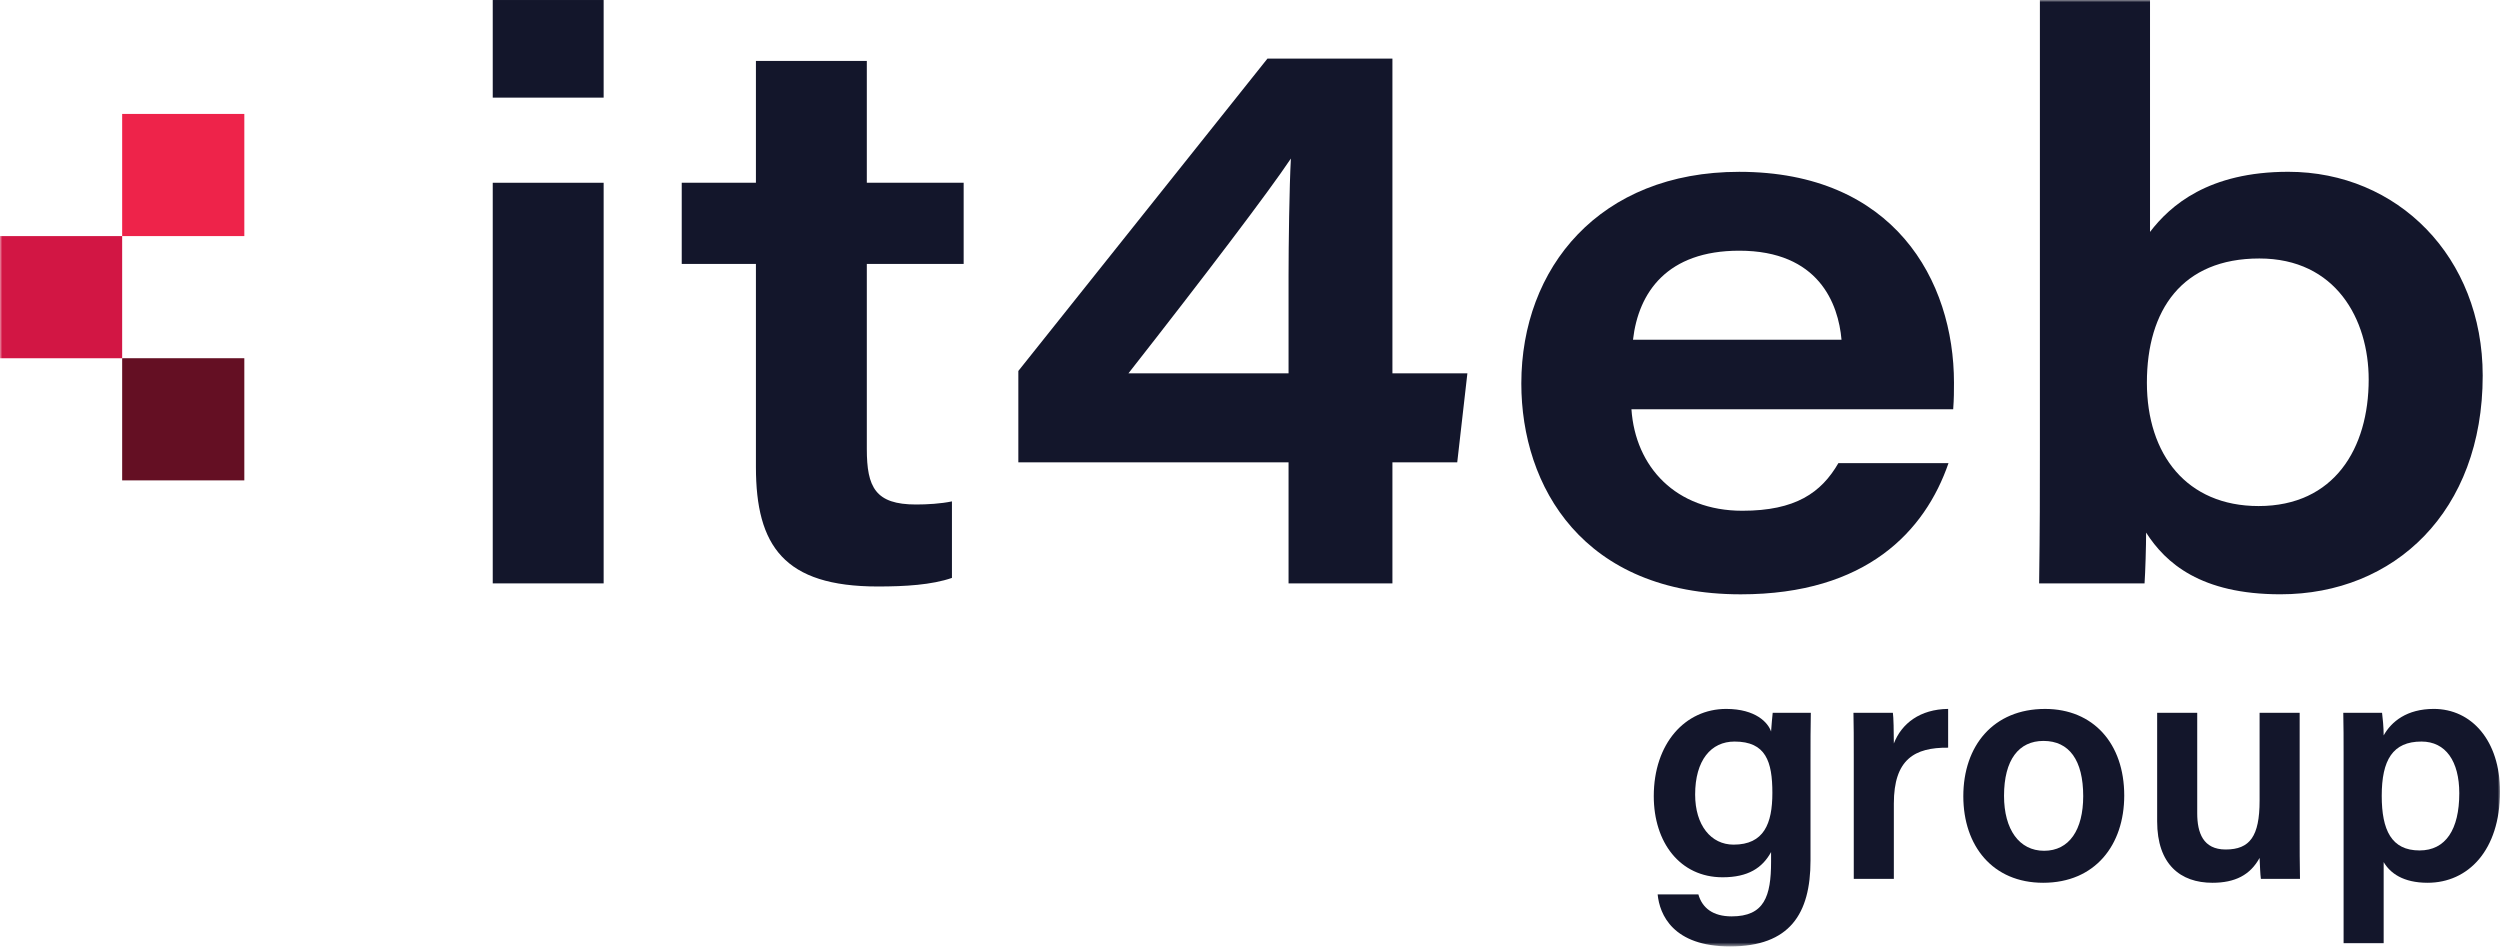 <svg xmlns="http://www.w3.org/2000/svg" width="569" height="216" viewBox="0 0 569 216" fill="none">
<path d="M112.148 22.22H137.389V0.003H112.148V22.22ZM112.148 132.779H137.389V41.597H112.148V132.779Z" fill="#13162B"/>
<mask id="mask0_1163_4884" style="mask-type:luminance" maskUnits="userSpaceOnUse" x="0" y="0" width="569" height="216">
<path d="M0 -0H569V215.409H0V-0Z" fill="white"/>
</mask>
<g mask="url(#mask0_1163_4884)">
<path d="M155.162 41.592H172.048V13.862H197.288V41.592H219.328V60.076H197.288V102.202C197.288 110.912 199.242 114.824 208.486 114.824C210.975 114.824 214.173 114.646 216.663 114.113V131.532C212.042 133.13 205.998 133.485 199.775 133.485C178.447 133.485 172.048 124.244 172.048 106.291V60.076H155.162V41.592Z" fill="#13162B"/>
<path d="M293.275 62.746C293.275 55.991 293.453 42.306 293.808 36.083C288.832 43.551 274.256 62.746 256.837 84.966H293.275V62.746ZM293.275 132.779V105.227H231.774V84.432L288.476 13.334H316.915V84.966H333.978L331.667 105.227H316.915V132.779H293.275Z" fill="#13162B"/>
<path d="M419.129 77.323C418.418 69.146 413.975 57.059 395.845 57.059C379.493 57.059 372.916 66.479 371.671 77.323H419.129ZM371.315 93.142C372.205 106.295 381.446 116.248 396.556 116.248C408.643 116.248 414.508 112.161 418.418 105.406H443.48C438.148 120.871 424.817 135.268 396.2 135.268C360.294 135.268 346.253 110.738 346.253 87.276C346.253 60.969 364.027 39.107 395.845 39.107C431.038 39.107 444.725 63.814 444.725 87.098C444.725 89.054 444.725 90.652 444.547 93.142H371.315Z" fill="#13162B"/>
<path d="M514.229 58.831C496.632 58.831 488.633 70.562 488.633 87.091C488.633 103.446 497.697 115.177 514.051 115.177C531.292 115.177 539.113 102.023 539.113 86.382C539.113 72.695 531.648 58.831 514.229 58.831ZM464.281 -0.005H489.344V52.787C493.965 46.744 502.675 39.1 520.805 39.1C545.69 39.1 565.063 58.475 565.063 85.493C565.063 116.421 544.979 135.261 519.027 135.261C500.897 135.261 492.898 128.151 488.455 121.22C488.455 124.241 488.277 130.284 488.099 132.774H464.104C464.281 120.153 464.281 112.156 464.281 102.023V-0.005Z" fill="#13162B"/>
<path d="M55.608 53.733H27.804V25.931H55.608V53.733Z" fill="#EE234A"/>
<path d="M55.608 109.335H27.804V81.531H55.608V109.335Z" fill="#640F23"/>
<path d="M27.802 81.537H0V53.735H27.802V81.537Z" fill="#D21644"/>
<path d="M394.566 192.24C401.48 192.24 403.392 187.46 403.392 180.472C403.392 173.337 401.922 168.778 394.787 168.778C389.418 168.778 385.814 173.043 385.814 180.84C385.814 187.828 389.418 192.24 394.566 192.24ZM412.072 195.844C412.072 207.981 407.364 215.409 393.757 215.409C380.738 215.409 377.724 208.127 377.281 203.566H386.55C387.431 206.657 389.86 208.568 394.125 208.568C401.554 208.568 403.096 204.009 403.096 196.138V193.932C401.114 197.537 397.876 199.669 392.066 199.669C382.357 199.669 376.398 191.726 376.398 181.208C376.398 169.219 383.533 161.35 392.875 161.35C399.642 161.35 402.437 164.513 403.096 166.498C403.173 165.247 403.392 162.894 403.466 162.232H412.144C412.072 165.174 412.072 169.44 412.072 173.118V195.844Z" fill="#13162B"/>
<path d="M421.918 172.453C421.918 168.188 421.918 165.025 421.846 162.229H430.819C430.966 163.112 431.04 166.642 431.04 169.218C432.804 164.657 436.997 161.421 443.396 161.347V170.173C435.746 170.098 431.04 172.821 431.04 182.899V200.034H421.918V172.453Z" fill="#13162B"/>
<path d="M456.117 181.136C456.117 188.786 459.574 193.638 465.237 193.638C470.974 193.638 474.138 188.858 474.138 181.21C474.138 173.046 470.974 168.633 465.09 168.633C459.5 168.633 456.117 172.899 456.117 181.136ZM483.477 181.061C483.477 192.315 476.859 200.92 465.016 200.92C453.543 200.92 446.851 192.536 446.851 181.21C446.851 169.735 453.69 161.352 465.458 161.352C476.416 161.352 483.477 169.221 483.477 181.061Z" fill="#13162B"/>
<path d="M523.403 189.005C523.403 192.683 523.403 197.023 523.478 200.037H514.577C514.43 199.007 514.358 196.876 514.283 195.257C512.15 199.156 508.695 200.92 503.545 200.92C496.263 200.92 490.968 196.729 490.968 186.946V162.232H500.088V185.107C500.088 189.522 501.411 193.345 506.561 193.345C512.077 193.345 514.283 190.33 514.283 182.238V162.232H523.403V189.005Z" fill="#13162B"/>
<path d="M551.129 168.777C544.582 168.777 542.082 172.97 542.082 181.135C542.082 188.929 544.288 193.562 550.687 193.562C556.644 193.562 559.734 188.782 559.734 180.545C559.734 173.263 556.644 168.777 551.129 168.777ZM533.402 214.672V171.351C533.402 168.337 533.402 165.246 533.33 162.231H542.156C542.303 163.333 542.522 165.614 542.522 167.379C544.288 164.216 547.819 161.348 553.925 161.348C562.53 161.348 569.001 168.558 569.001 180.177C569.001 193.562 561.719 200.919 552.525 200.919C546.936 200.919 543.994 198.713 542.522 196.211V214.672H533.402Z" fill="#13162B"/>
</g>
</svg>
